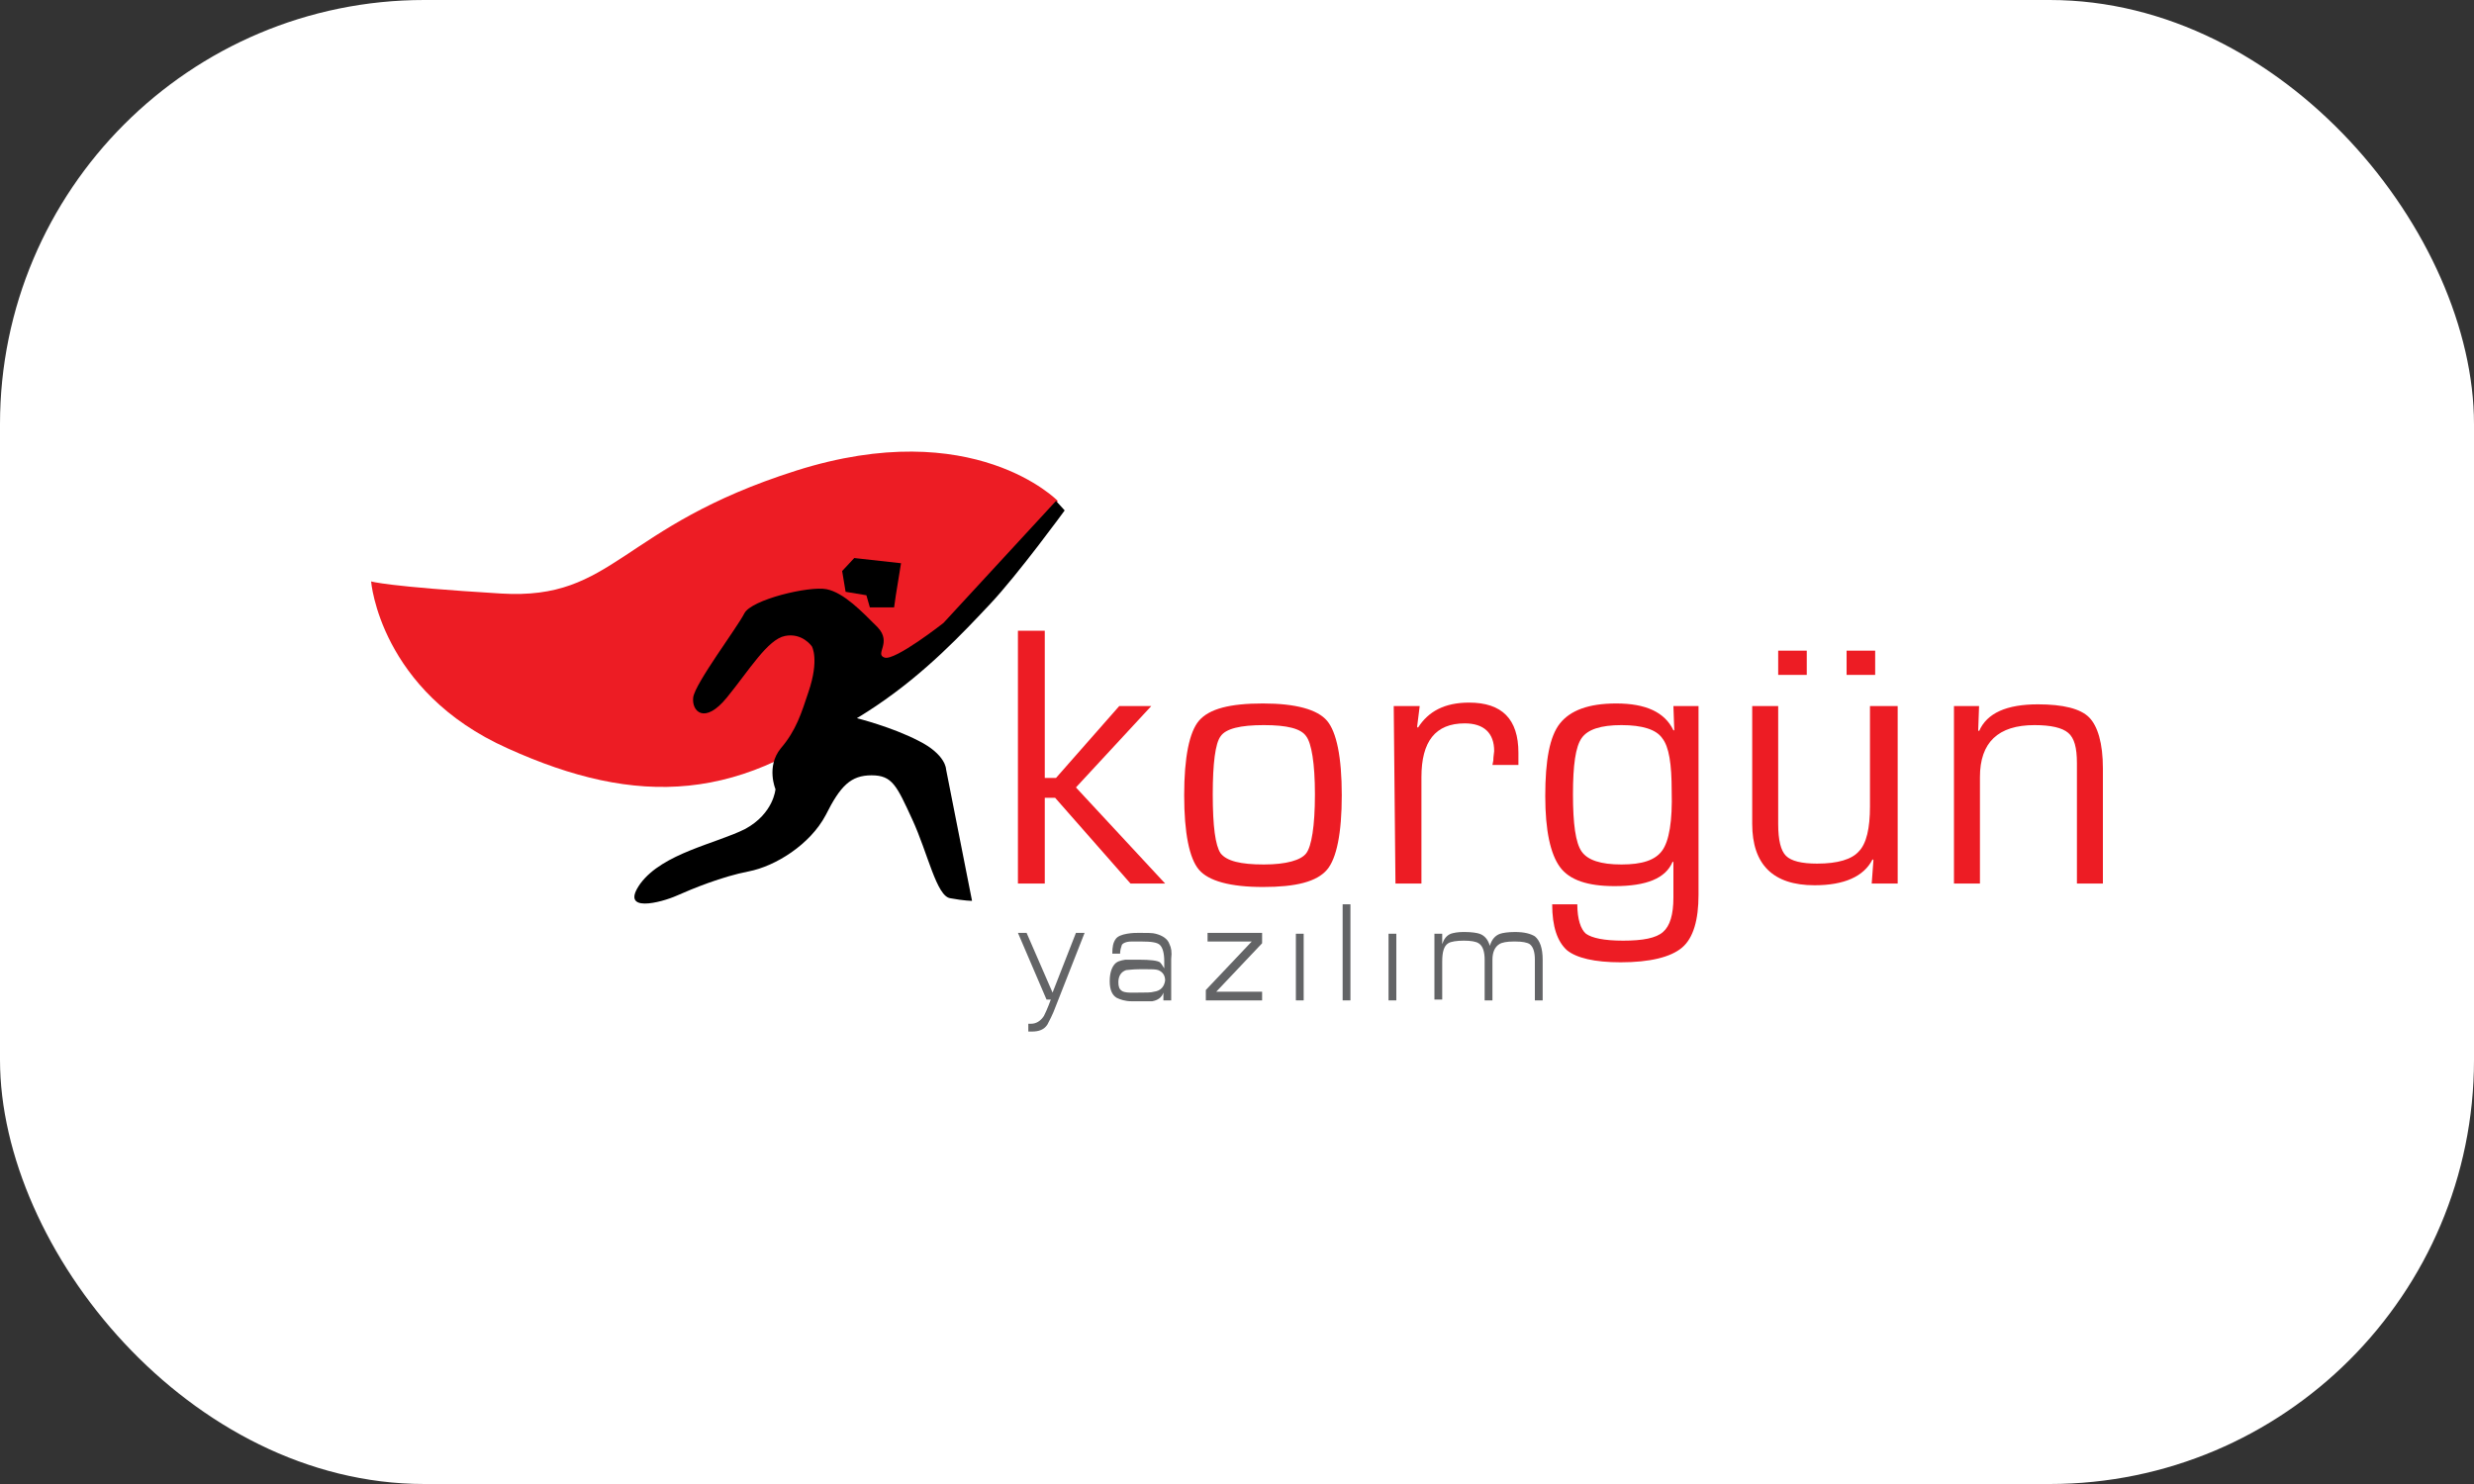 <?xml version="1.0" encoding="UTF-8"?>
<svg xmlns="http://www.w3.org/2000/svg" width="100" height="60" viewBox="0 0 100 60" fill="none">
  <rect x="0" y="0" width="100" height="60" fill="#333333" stroke="none"/>
  <rect width="100" height="60" rx="17.152" fill="white"></rect>
  <g clip-path="url(#clip0_72_1027)">
    <path fill-rule="evenodd" clip-rule="evenodd" d="M42.755 20.252C42.755 20.252 39.36 16.752 32.185 19.027C25.01 21.302 24.87 24.277 20.25 23.997C15.63 23.717 15 23.507 15 23.507C15 23.507 15.35 27.952 20.53 30.262C25.71 32.607 30.05 32.537 34.95 28.407C39.85 24.277 42.755 20.252 42.755 20.252Z" fill="#ED1C24"></path>
    <path fill-rule="evenodd" clip-rule="evenodd" d="M39.29 36.422L38.24 31.102C38.24 31.102 38.24 30.507 37.12 29.947C36.035 29.387 34.635 29.037 34.635 29.037C34.635 29.037 34.88 28.897 35.405 28.547C37.435 27.182 38.905 25.607 40.025 24.417C41.145 23.227 43.035 20.637 43.035 20.637L42.685 20.252L38.135 25.187C38.135 25.187 36.175 26.727 35.755 26.587C35.335 26.447 36.07 25.992 35.475 25.362C34.845 24.732 34.11 23.962 33.41 23.822C32.71 23.682 30.365 24.242 30.085 24.802C29.805 25.362 28.09 27.637 28.02 28.197C27.95 28.757 28.475 29.317 29.385 28.197C30.295 27.077 31.03 25.852 31.73 25.712C32.43 25.572 32.815 26.132 32.815 26.132C32.815 26.132 33.13 26.657 32.675 27.987C32.395 28.827 32.185 29.527 31.555 30.262C30.96 30.997 31.345 31.907 31.345 31.907C31.345 31.907 31.275 32.887 30.12 33.517C28.93 34.112 26.795 34.497 25.885 35.722C25.01 36.947 26.725 36.492 27.355 36.212C27.985 35.932 29.175 35.442 30.26 35.232C31.345 35.022 32.745 34.147 33.375 32.957C33.97 31.767 34.39 31.347 35.23 31.347C36.07 31.347 36.245 31.767 36.875 33.132C37.505 34.497 37.855 36.247 38.415 36.317C38.975 36.422 39.29 36.422 39.29 36.422Z" fill="black"></path>
    <path fill-rule="evenodd" clip-rule="evenodd" d="M35.16 24.557H36.14L36.21 24.067L36.42 22.772L34.53 22.562L34.04 23.087L34.18 23.927L35.02 24.067L35.16 24.557Z" fill="black"></path>
    <path fill-rule="evenodd" clip-rule="evenodd" d="M42.23 25.502V31.452H42.685L45.24 28.547H46.535L43.49 31.837L47.095 35.722H45.695L42.65 32.257H42.23V35.722H41.145V25.502H42.23Z" fill="#ED1C24"></path>
    <path fill-rule="evenodd" clip-rule="evenodd" d="M53.64 29.142C53.255 28.687 52.38 28.442 51.05 28.442C49.72 28.442 48.88 28.652 48.46 29.142C48.075 29.597 47.865 30.612 47.865 32.152C47.865 33.692 48.075 34.707 48.46 35.162C48.845 35.617 49.72 35.862 51.05 35.862C52.38 35.862 53.22 35.652 53.64 35.162C54.025 34.707 54.235 33.692 54.235 32.152C54.235 30.612 54.025 29.597 53.64 29.142ZM52.8 34.497C52.59 34.777 51.995 34.952 51.085 34.952C50.14 34.952 49.58 34.812 49.335 34.497C49.125 34.182 49.02 33.412 49.02 32.117C49.02 30.857 49.125 30.052 49.335 29.772C49.545 29.457 50.14 29.317 51.085 29.317C52.03 29.317 52.59 29.457 52.8 29.772C53.01 30.052 53.15 30.857 53.15 32.117C53.15 33.412 53.01 34.217 52.8 34.497Z" fill="#ED1C24"></path>
    <path fill-rule="evenodd" clip-rule="evenodd" d="M56.335 28.547H57.385L57.28 29.387L57.315 29.422C57.735 28.757 58.4 28.407 59.38 28.407C60.71 28.407 61.375 29.072 61.375 30.437V30.927H60.325L60.36 30.752C60.36 30.577 60.395 30.437 60.395 30.367C60.395 29.632 59.975 29.247 59.205 29.247C58.015 29.247 57.455 29.982 57.455 31.417V35.722H56.405L56.335 28.547Z" fill="#ED1C24"></path>
    <path fill-rule="evenodd" clip-rule="evenodd" d="M67.64 28.547L67.675 29.527H67.64C67.29 28.792 66.52 28.442 65.33 28.442C64.21 28.442 63.475 28.722 63.055 29.247C62.635 29.772 62.46 30.752 62.46 32.187C62.46 33.587 62.67 34.532 63.055 35.057C63.44 35.582 64.175 35.827 65.26 35.827C66.555 35.827 67.325 35.512 67.605 34.847H67.64V36.282C67.64 36.982 67.5 37.437 67.22 37.682C66.94 37.927 66.415 38.032 65.61 38.032C64.84 38.032 64.35 37.927 64.105 37.752C63.895 37.577 63.755 37.157 63.755 36.562H62.74C62.74 37.472 62.95 38.067 63.335 38.417C63.72 38.732 64.455 38.907 65.505 38.907C66.695 38.907 67.535 38.697 67.99 38.312C68.445 37.927 68.655 37.192 68.655 36.177V28.547H67.64ZM67.185 34.392C66.905 34.777 66.38 34.952 65.54 34.952C64.7 34.952 64.175 34.777 63.93 34.427C63.685 34.077 63.58 33.307 63.58 32.117C63.58 30.927 63.685 30.192 63.93 29.842C64.175 29.492 64.7 29.317 65.54 29.317C66.38 29.317 66.94 29.492 67.185 29.842C67.465 30.192 67.57 30.892 67.57 31.977C67.605 33.202 67.465 34.007 67.185 34.392Z" fill="#ED1C24"></path>
    <path fill-rule="evenodd" clip-rule="evenodd" d="M76.705 28.547V35.722H75.655L75.725 34.777L75.69 34.742C75.34 35.442 74.535 35.792 73.345 35.792C71.665 35.792 70.825 34.952 70.825 33.307V28.547H71.875V33.307C71.875 33.972 71.98 34.392 72.19 34.602C72.4 34.812 72.82 34.917 73.45 34.917C74.29 34.917 74.85 34.742 75.13 34.427C75.445 34.112 75.585 33.482 75.585 32.607V28.547H76.705Z" fill="#ED1C24"></path>
    <path d="M73.03 26.307H71.875V27.287H73.03V26.307Z" fill="#ED1C24"></path>
    <path d="M75.795 26.307H74.64V27.287H75.795V26.307Z" fill="#ED1C24"></path>
    <path fill-rule="evenodd" clip-rule="evenodd" d="M78.98 28.547H79.995L79.96 29.527L79.995 29.562C80.31 28.827 81.115 28.477 82.375 28.477C83.39 28.477 84.09 28.652 84.44 29.002C84.79 29.352 85 30.052 85 31.067V35.722H83.95V31.137V30.857C83.95 30.227 83.845 29.842 83.6 29.632C83.355 29.422 82.9 29.317 82.235 29.317C80.765 29.317 80.03 30.017 80.03 31.417V35.722H78.98V28.547Z" fill="#ED1C24"></path>
    <path fill-rule="evenodd" clip-rule="evenodd" d="M42.545 40.132L43.49 37.717H43.84L42.685 40.657C42.545 41.042 42.405 41.287 42.335 41.427C42.195 41.637 41.985 41.707 41.705 41.707C41.67 41.707 41.635 41.707 41.635 41.707C41.565 41.707 41.53 41.707 41.565 41.707V41.392C41.6 41.392 41.6 41.392 41.67 41.392C41.88 41.392 42.055 41.287 42.195 41.077C42.23 41.007 42.335 40.797 42.475 40.412H42.3L41.145 37.717H41.495L42.545 40.132Z" fill="#636466"></path>
    <path fill-rule="evenodd" clip-rule="evenodd" d="M47.27 38.172C47.2 37.962 46.99 37.822 46.71 37.752C46.605 37.717 46.36 37.717 46.045 37.717C45.905 37.717 45.765 37.717 45.555 37.752C45.345 37.787 45.17 37.857 45.1 37.962C44.995 38.102 44.96 38.277 44.96 38.557H45.275C45.275 38.417 45.31 38.312 45.345 38.207C45.38 38.137 45.52 38.067 45.73 38.067C45.8 38.067 45.94 38.067 46.15 38.067C46.535 38.067 46.78 38.102 46.885 38.207C46.99 38.312 47.06 38.522 47.06 38.872V39.152C46.99 39.047 46.955 38.977 46.885 38.907C46.78 38.837 46.5 38.802 46.045 38.802C45.73 38.802 45.555 38.802 45.485 38.802C45.275 38.837 45.135 38.872 45.03 39.012C44.925 39.152 44.855 39.362 44.855 39.677C44.855 40.027 44.96 40.237 45.135 40.342C45.275 40.412 45.485 40.482 45.73 40.482H46.01C46.255 40.482 46.465 40.482 46.57 40.482C46.78 40.447 46.955 40.342 47.025 40.132V40.447H47.34V38.767C47.375 38.487 47.34 38.312 47.27 38.172ZM46.64 40.097C46.535 40.132 46.325 40.132 46.01 40.132H45.66C45.52 40.132 45.38 40.097 45.345 40.062C45.24 39.992 45.205 39.887 45.205 39.712C45.205 39.467 45.31 39.292 45.52 39.222C45.59 39.222 45.765 39.187 46.08 39.187H46.115C46.15 39.187 46.185 39.187 46.185 39.187C46.185 39.187 46.22 39.187 46.325 39.187C46.57 39.187 46.71 39.187 46.815 39.222C46.99 39.292 47.095 39.432 47.095 39.642C47.06 39.887 46.92 40.062 46.64 40.097Z" fill="#636466"></path>
    <path fill-rule="evenodd" clip-rule="evenodd" d="M51.015 37.717V38.137L49.16 40.097H51.015V40.447H48.74V40.027L50.595 38.067H48.81V37.717H51.015Z" fill="#636466"></path>
    <path d="M52.695 37.752H52.38V40.447H52.695V37.752Z" fill="#636466"></path>
    <path d="M54.585 36.562H54.27V40.447H54.585V36.562Z" fill="#636466"></path>
    <path d="M56.44 37.752H56.125V40.447H56.44V37.752Z" fill="#636466"></path>
    <path fill-rule="evenodd" clip-rule="evenodd" d="M57.98 37.752H58.295V38.172C58.365 37.962 58.47 37.822 58.645 37.752C58.75 37.717 58.925 37.682 59.135 37.682H59.205C59.485 37.682 59.695 37.717 59.8 37.752C60.01 37.822 60.15 37.997 60.22 38.242C60.29 37.997 60.43 37.822 60.64 37.752C60.745 37.717 60.955 37.682 61.235 37.682C61.62 37.682 61.865 37.752 62.04 37.857C62.25 38.032 62.355 38.347 62.355 38.802V40.447H62.04V38.802C62.04 38.487 61.97 38.277 61.83 38.172C61.725 38.102 61.515 38.067 61.27 38.067H61.165C60.92 38.067 60.71 38.102 60.605 38.172C60.43 38.277 60.325 38.487 60.325 38.802V40.447H60.01V38.802C60.01 38.487 59.94 38.242 59.765 38.137C59.66 38.067 59.45 38.032 59.17 38.032C58.89 38.032 58.645 38.067 58.54 38.137C58.365 38.242 58.295 38.487 58.295 38.872V40.412H57.98V37.752Z" fill="#636466"></path>
  </g>
  <defs>
    <clipPath id="clip0_72_1027">
      <rect width="70" height="23.485" fill="white" transform="translate(15 18.257)"></rect>
    </clipPath>
  </defs>
</svg>
